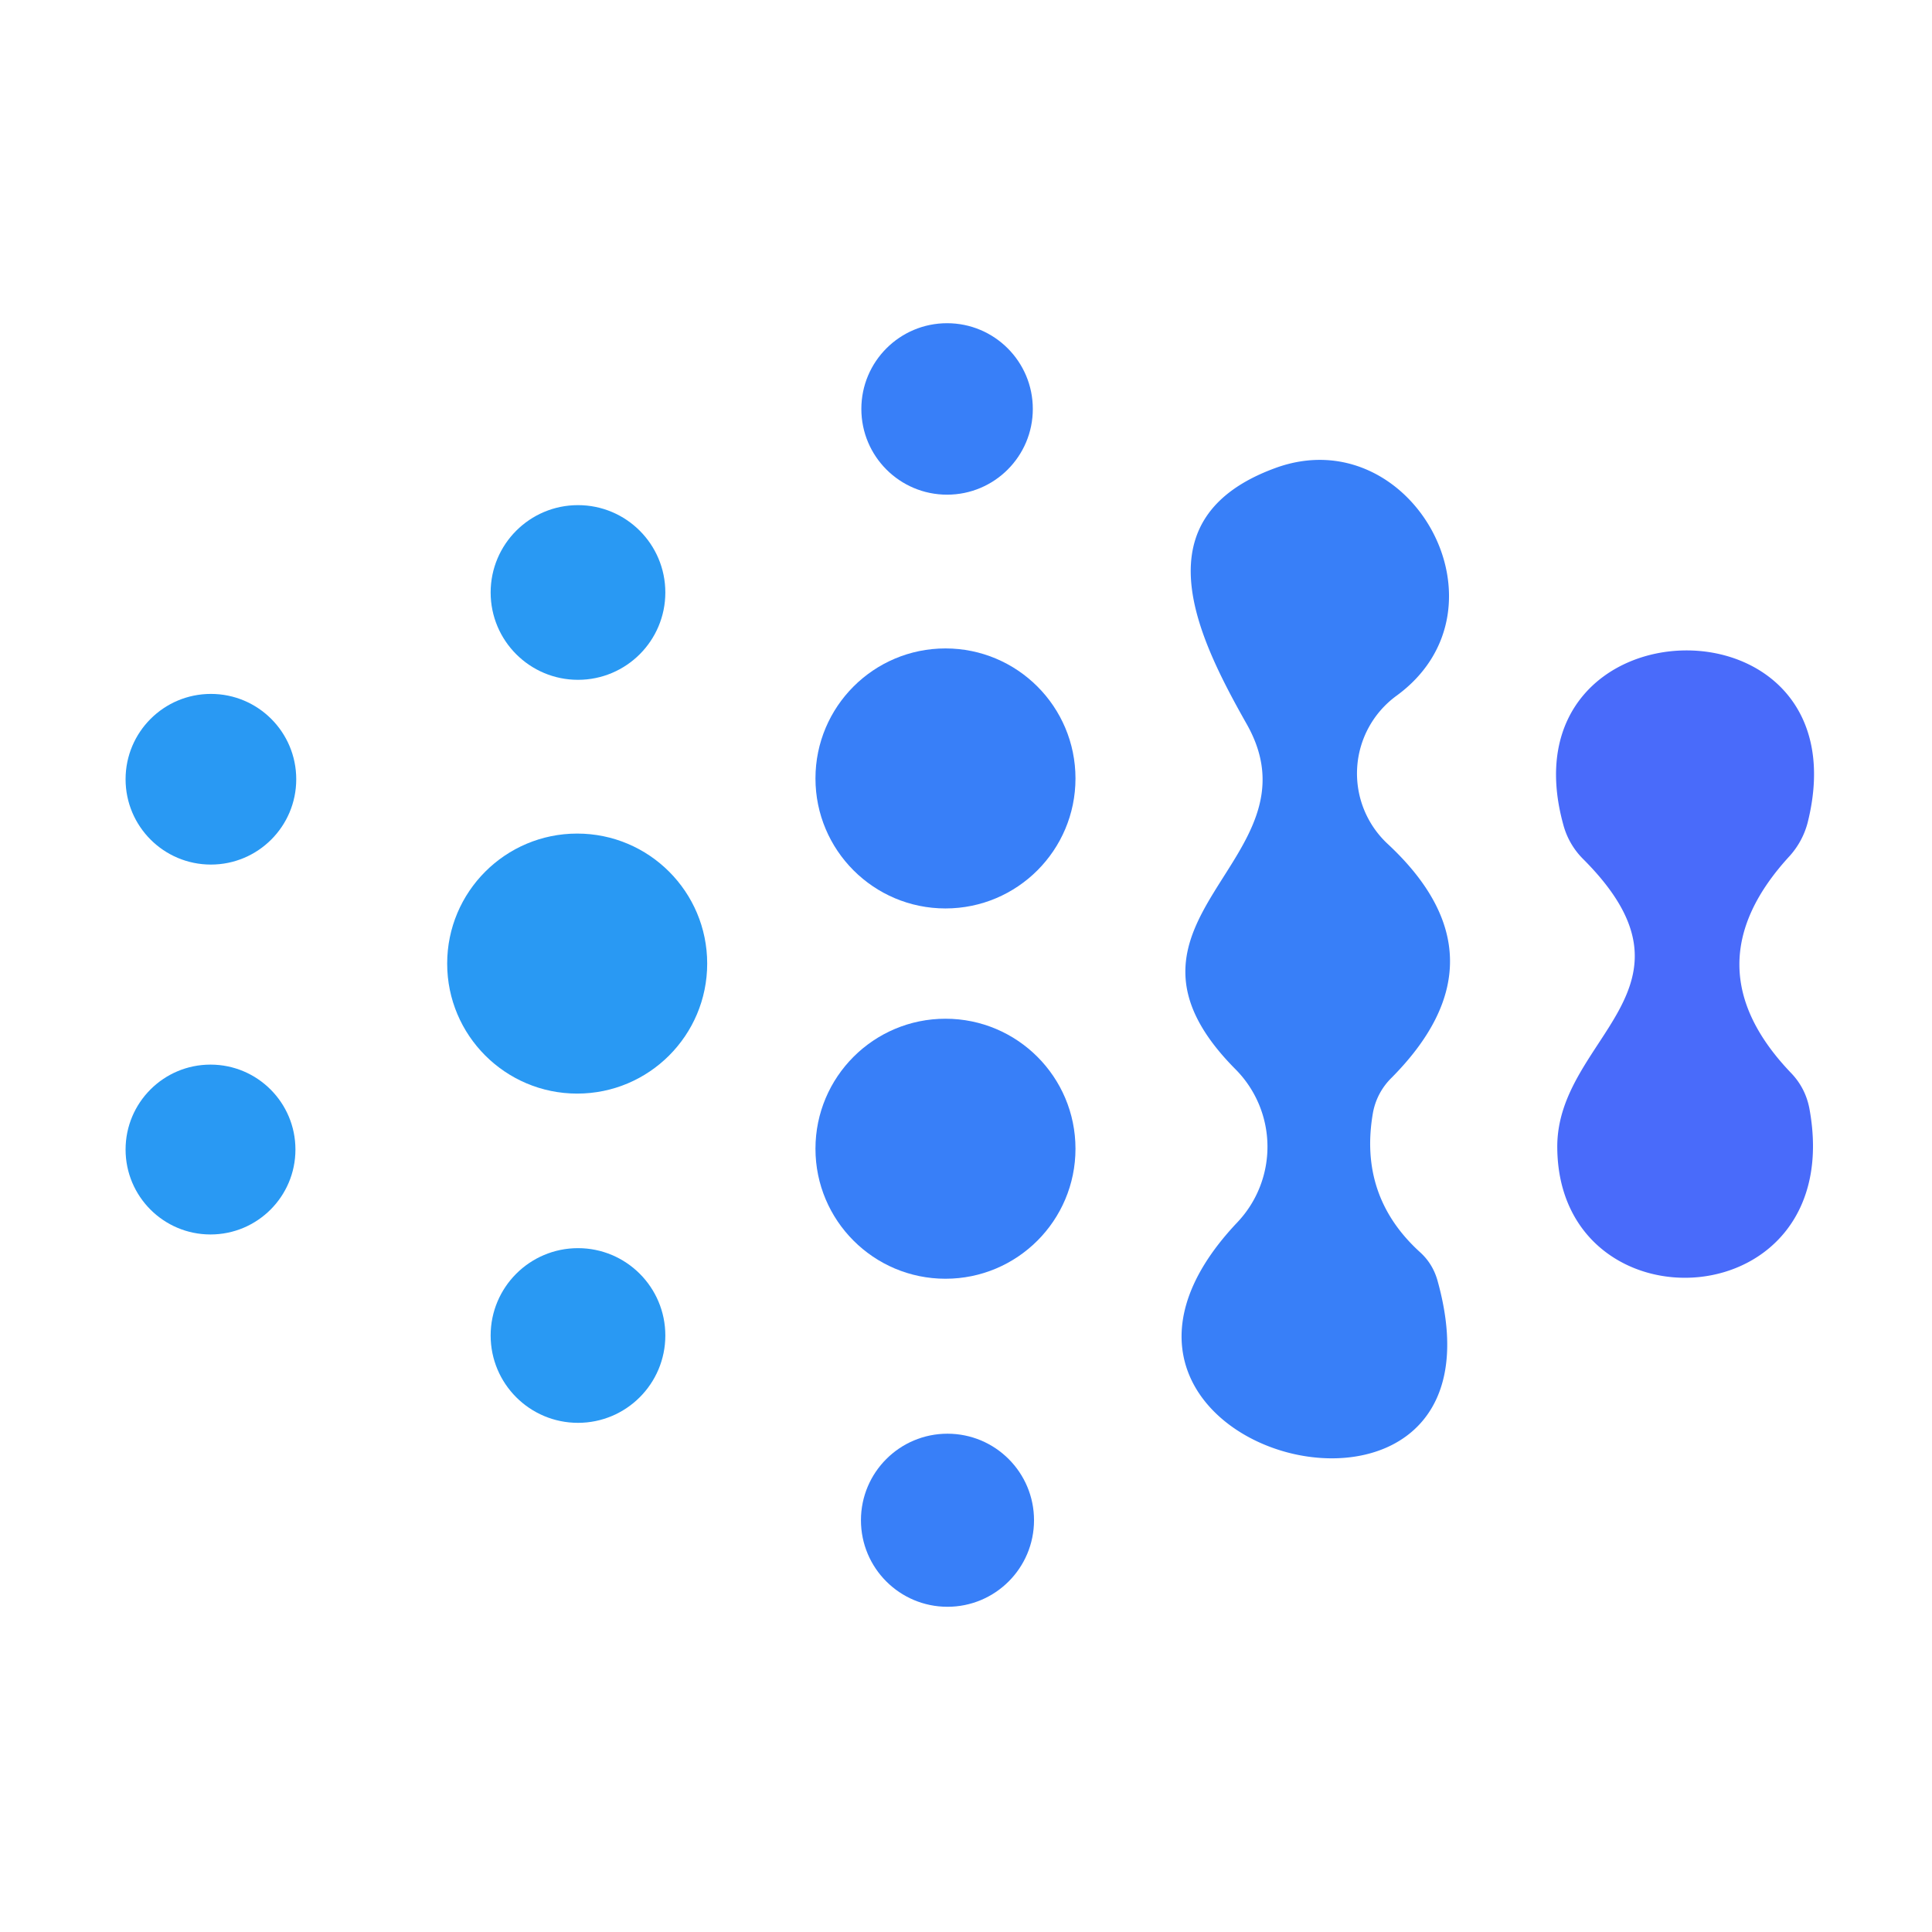 <?xml version="1.0" encoding="UTF-8" standalone="no"?>
<!DOCTYPE svg PUBLIC "-//W3C//DTD SVG 1.1//EN" "http://www.w3.org/Graphics/SVG/1.1/DTD/svg11.dtd">
<svg xmlns="http://www.w3.org/2000/svg" version="1.1" viewBox="0.00 0.00 48.00 48.00">
<circle fill="#387ff8" cx="23.53" cy="10.16" r="2.13"/>
<path fill="#387ff8" d="
  M 34.48 20.97
  Q 37.53 23.81 34.56 26.79
  A 1.63 1.62 -17.5 0 0 34.11 27.65
  Q 33.75 29.72 35.28 31.11
  Q 35.59 31.39 35.71 31.80
  C 37.84 39.37 25.29 36.13 30.74 30.37
  A 2.73 2.73 0.0 0 0 30.70 26.57
  C 27.00 22.85 32.88 21.38 30.98 18.00
  C 29.73 15.79 28.30 12.87 31.68 11.63
  C 35.05 10.39 37.69 15.11 34.69 17.29
  A 2.39 2.39 0.0 0 0 34.48 20.97
  Z"
/>
<circle fill="#2999f3" cx="14.36" cy="14.72" r="2.17"/>
<circle fill="#387ff8" cx="23.49" cy="19.34" r="3.23"/>
<path fill="#496bfa" d="
  M 38.69 28.52
  C 38.66 25.77 42.57 24.58 39.33 21.34
  A 1.89 1.88 15.3 0 1 38.84 20.49
  C 37.28 14.83 46.37 14.62 44.91 20.44
  A 2.02 1.96 -17.6 0 1 44.47 21.26
  Q 41.94 24.00 44.51 26.67
  Q 44.85 27.03 44.95 27.52
  C 45.94 32.79 38.73 33.14 38.69 28.52
  Z"
/>
<circle fill="#2999f3" cx="5.24" cy="19.36" r="2.12"/>
<circle fill="#2999f3" cx="14.34" cy="23.94" r="3.23"/>
<circle fill="#387ff8" cx="23.49" cy="28.54" r="3.23"/>
<circle fill="#2999f3" cx="5.23" cy="28.56" r="2.11"/>
<circle fill="#2999f3" cx="14.36" cy="33.18" r="2.17"/>
<circle fill="#387ff8" cx="23.54" cy="37.77" r="2.15"/>
</svg>
